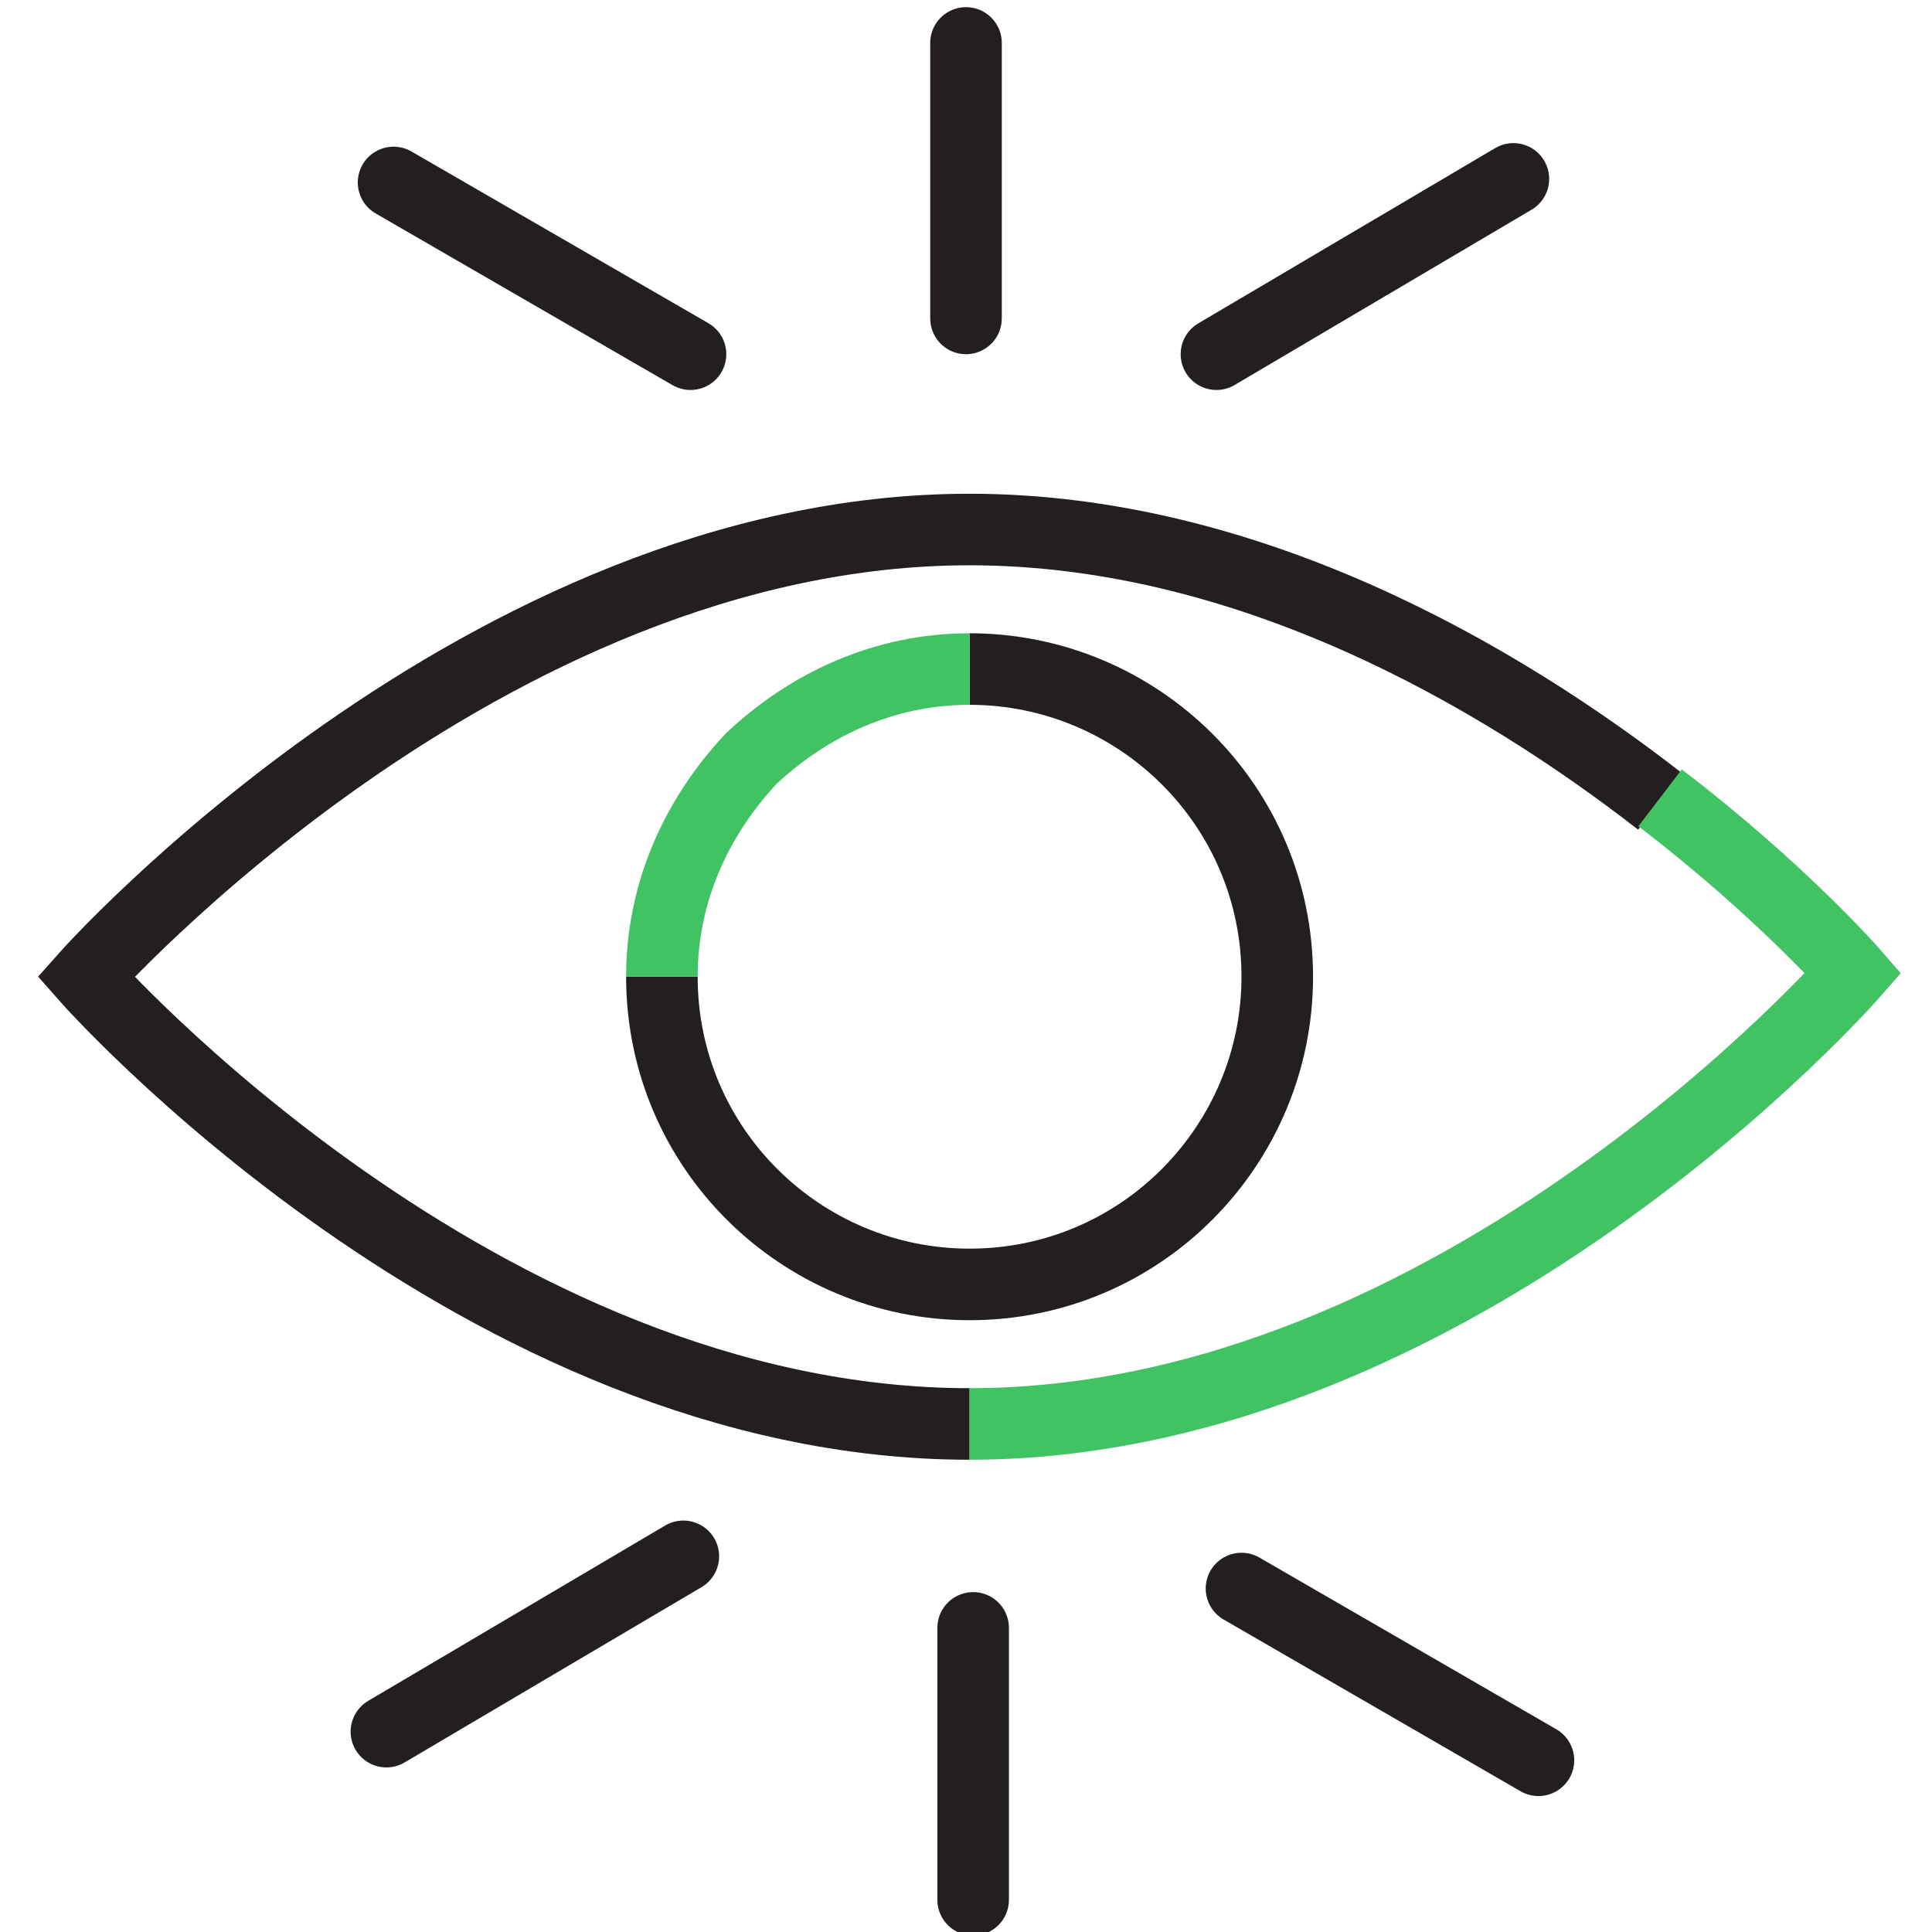 <?xml version="1.0" encoding="utf-8"?>
<!-- Generator: Adobe Illustrator 23.0.2, SVG Export Plug-In . SVG Version: 6.00 Build 0)  -->
<svg version="1.1" id="Layer_1" xmlns="http://www.w3.org/2000/svg" xmlns:xlink="http://www.w3.org/1999/xlink" x="0px" y="0px"
	 width="54px" height="54px" viewBox="0 0 54 54" style="enable-background:new 0 0 54 54;" xml:space="preserve">
<style type="text/css">
	.st0{fill:none;stroke:#231F20;stroke-width:2;stroke-miterlimit:10;}
	.st1{fill:none;stroke:#41C363;stroke-width:2;stroke-miterlimit:10;}
	.st2{fill:none;stroke:#231F20;stroke-width:2;stroke-linecap:round;stroke-miterlimit:10;}
</style>
<path class="st0" d="M27.1,39.8c-13.7,0-24.7-12.5-24.7-12.5s11.1-12.5,24.7-12.5c7.8,0,14.8,4.1,19.3,7.6"/>
<path class="st1" d="M46.4,22.3c3.4,2.6,5.4,4.9,5.4,4.9S40.8,39.8,27.1,39.8"/>
<path class="st0" d="M27.1,18.7c4.7,0,8.6,3.8,8.6,8.6c0,4.7-3.8,8.6-8.6,8.6c-4.7,0-8.6-3.8-8.6-8.6"/>
<path class="st1" d="M18.5,27.3c0-2.4,1-4.5,2.5-6.1c1.6-1.5,3.7-2.5,6.1-2.5"/>
<line class="st2" x1="27.2" y1="45.5" x2="27.2" y2="53.1"/>
<line class="st2" x1="34.7" y1="44.4" x2="43" y2="49.2"/>
<line class="st2" x1="10.8" y1="48.4" x2="19.1" y2="43.5"/>
<line class="st2" x1="27" y1="8.9" x2="27" y2="1.2"/>
<line class="st2" x1="19.3" y1="9.9" x2="11" y2="5.1"/>
<line class="st2" x1="42.3" y1="5" x2="34" y2="9.9"/>
</svg>
